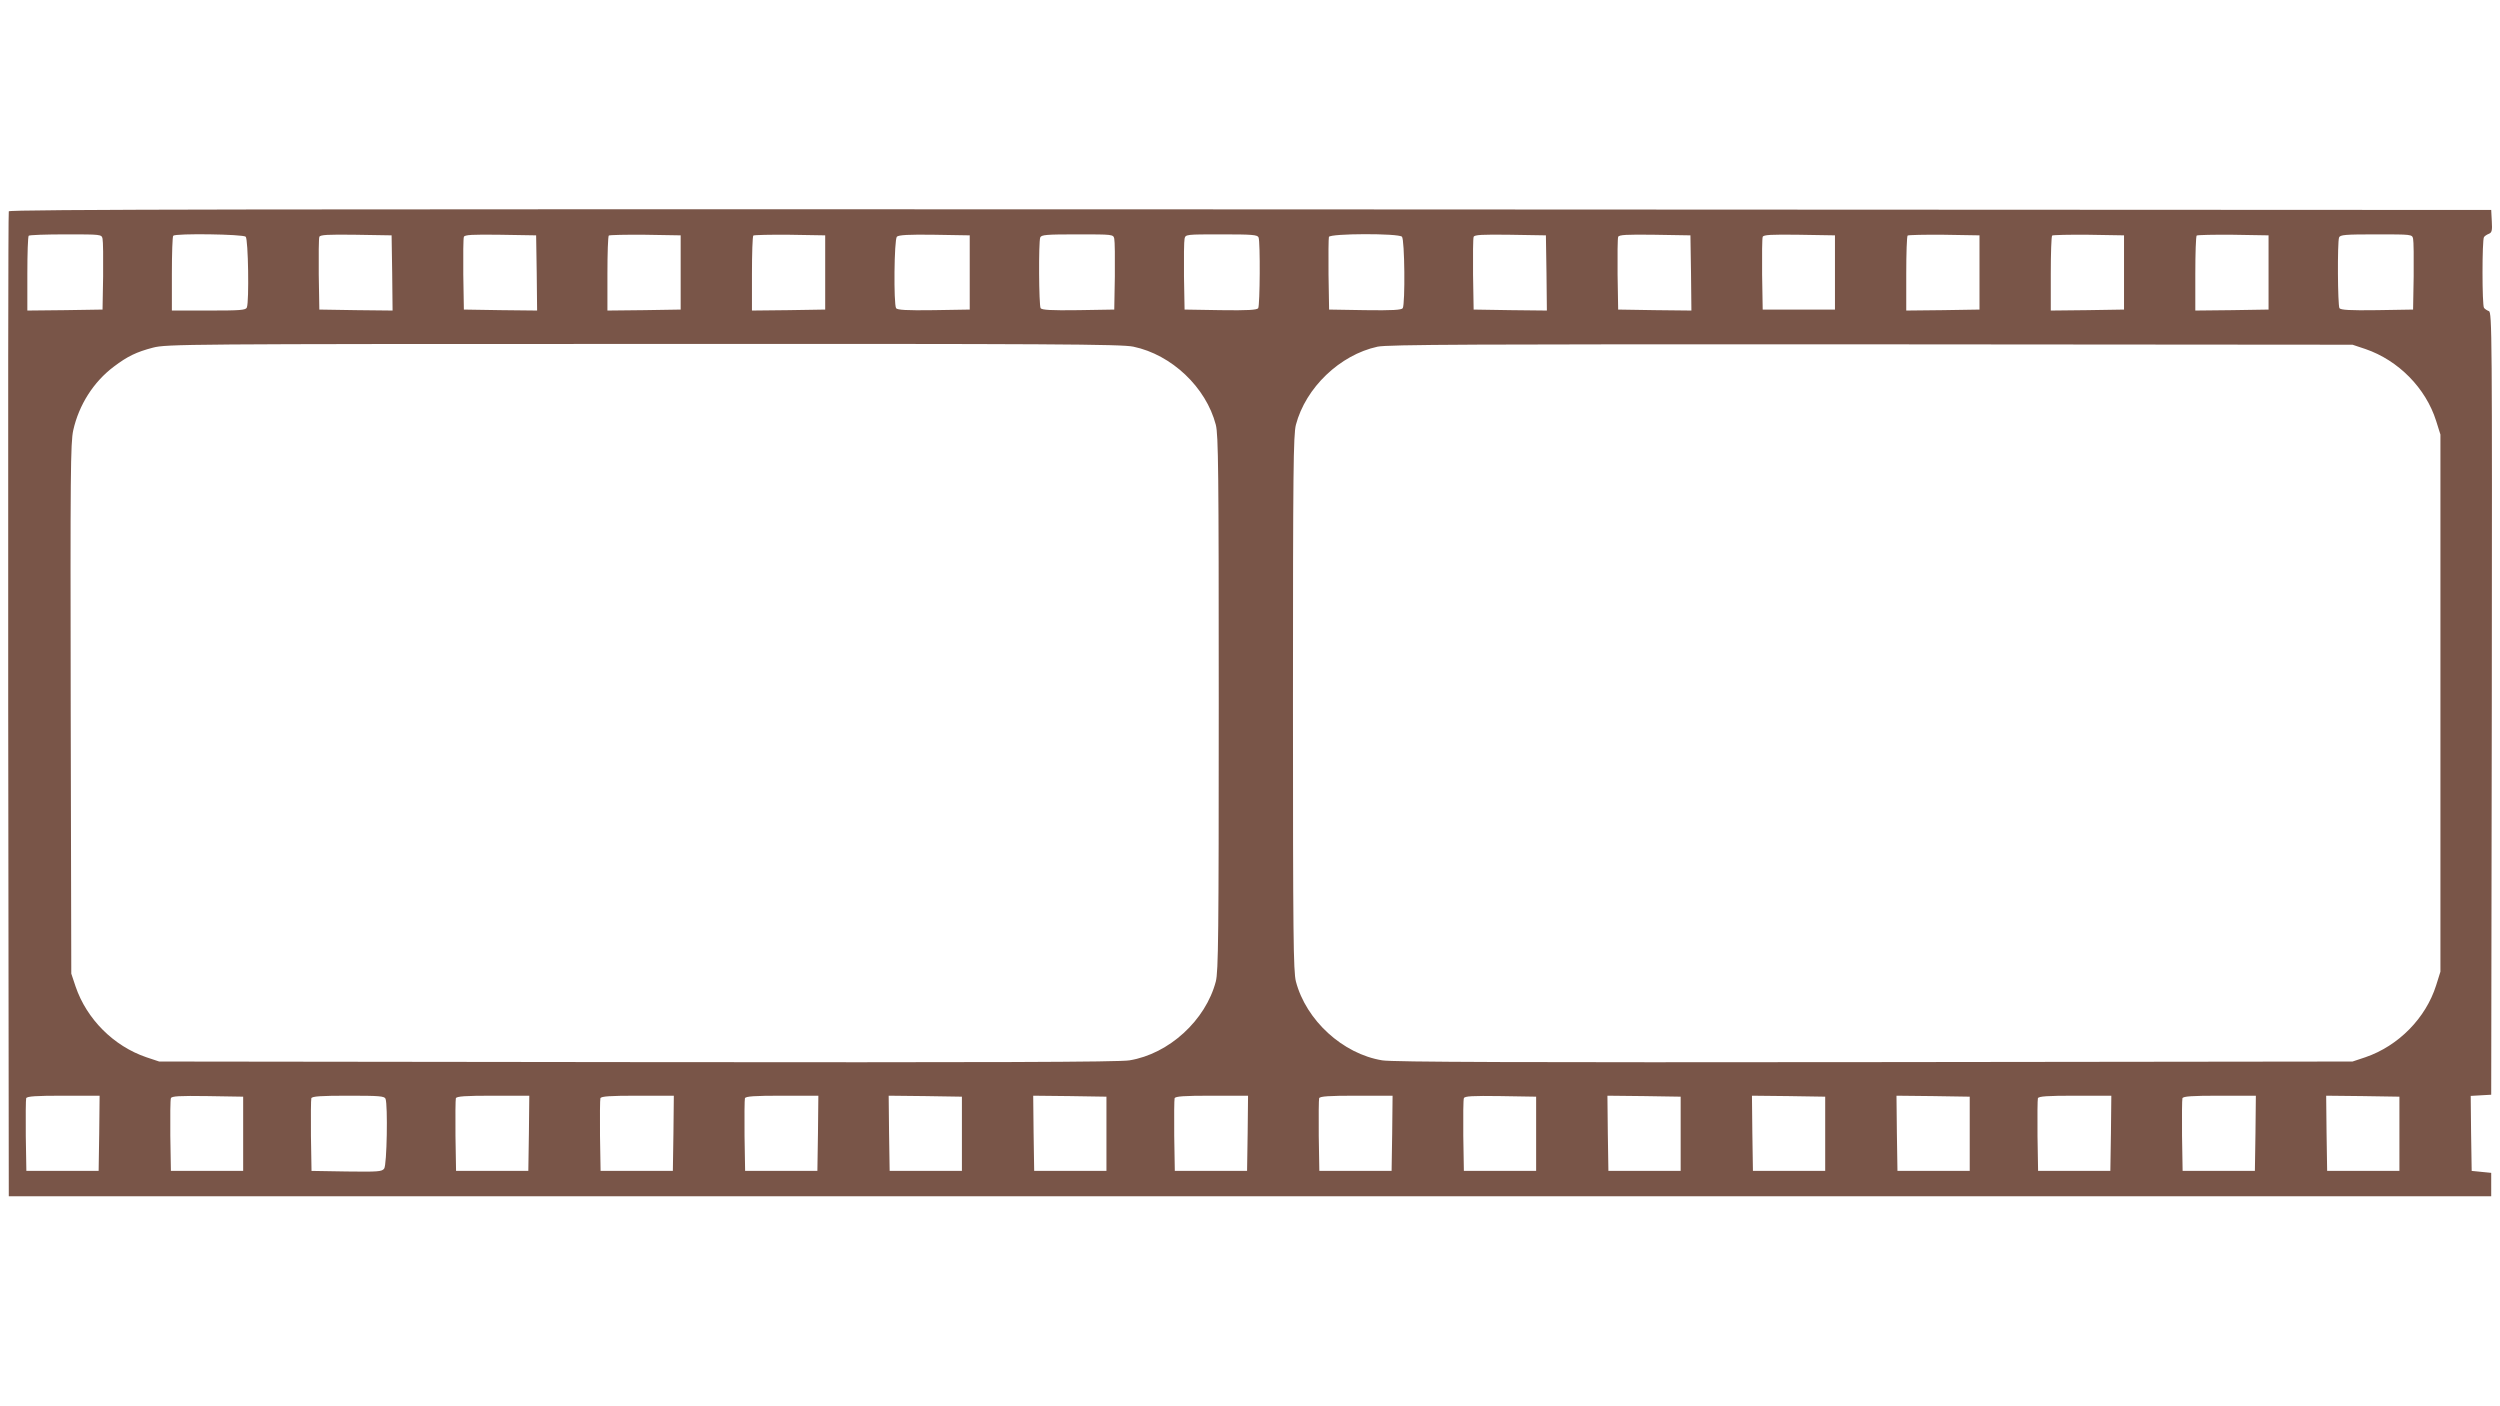 <?xml version="1.0" standalone="no"?>
<!DOCTYPE svg PUBLIC "-//W3C//DTD SVG 20010904//EN"
 "http://www.w3.org/TR/2001/REC-SVG-20010904/DTD/svg10.dtd">
<svg version="1.0" xmlns="http://www.w3.org/2000/svg"
 width="1280pt" height="720pt" viewBox="0 0 1280 720"
 preserveAspectRatio="xMidYMid meet">
<g transform="translate(0,720) scale(0.1,-0.1)"
fill="#795548" stroke="none">
<path d="M45 6118 c-3 -7 -4 -1145 -3 -2528 l3 -2515 6355 0 6355 0 0 60 0 60
-50 5 -50 5 -3 192 -2 192 52 3 53 3 3 2003 c2 1900 1 2003 -15 2009 -10 4
-21 11 -25 17 -10 14 -10 348 0 362 4 6 15 13 25 17 15 6 18 16 15 64 l-3 58
-6353 3 c-5077 2 -6354 0 -6357 -10z m480 -140 c3 -13 4 -99 3 -193 l-3 -170
-192 -3 -193 -2 0 188 c0 104 3 192 7 195 3 4 89 7 189 7 182 0 184 0 189 -22z
m733 10 c13 -13 18 -331 6 -362 -5 -14 -32 -16 -195 -16 l-189 0 0 188 c0 104
3 192 7 195 12 13 358 8 371 -5z m750 -186 l2 -192 -187 2 -188 3 -3 180 c-1
98 0 185 3 192 3 11 44 13 187 11 l183 -3 3 -193z m740 0 l2 -192 -187 2 -188
3 -3 180 c-1 98 0 185 3 192 3 11 44 13 187 11 l183 -3 3 -193z m737 3 l0
-190 -187 -3 -188 -2 0 188 c0 104 3 192 7 196 4 3 88 5 187 4 l181 -3 0 -190z
m740 0 l0 -190 -187 -3 -188 -2 0 188 c0 104 3 192 7 196 4 3 88 5 187 4 l181
-3 0 -190z m740 0 l0 -190 -184 -3 c-141 -2 -186 1 -193 10 -13 22 -10 352 4
366 9 9 61 12 193 10 l180 -3 0 -190z m740 173 c3 -13 4 -99 3 -193 l-3 -170
-184 -3 c-141 -2 -186 1 -193 10 -9 15 -11 338 -2 362 5 14 32 16 190 16 182
0 184 0 189 -22z m739 6 c9 -24 7 -347 -2 -362 -7 -9 -52 -12 -193 -10 l-184
3 -3 170 c-1 94 0 180 3 193 5 22 7 22 189 22 158 0 185 -2 190 -16z m734 4
c14 -14 17 -344 4 -366 -7 -9 -52 -12 -193 -10 l-184 3 -3 180 c-1 98 0 185 2
192 7 18 356 19 374 1z m740 -186 l2 -192 -187 2 -188 3 -3 180 c-1 98 0 185
3 192 3 11 44 13 187 11 l183 -3 3 -193z m740 0 l2 -192 -187 2 -188 3 -3 180
c-1 98 0 185 3 192 3 11 44 13 187 11 l183 -3 3 -193z m737 3 l0 -190 -185 0
-185 0 -3 180 c-1 98 0 185 3 192 3 11 44 13 187 11 l183 -3 0 -190z m740 0
l0 -190 -187 -3 -188 -2 0 188 c0 104 3 192 7 196 4 3 88 5 187 4 l181 -3 0
-190z m740 0 l0 -190 -187 -3 -188 -2 0 188 c0 104 3 192 7 196 4 3 88 5 187
4 l181 -3 0 -190z m740 0 l0 -190 -187 -3 -188 -2 0 188 c0 104 3 192 7 196 4
3 88 5 187 4 l181 -3 0 -190z m740 173 c3 -13 4 -99 3 -193 l-3 -170 -184 -3
c-141 -2 -186 1 -193 10 -9 15 -11 338 -2 362 5 14 32 16 190 16 182 0 184 0
189 -22z m-6552 -553 c196 -41 372 -208 422 -400 13 -52 15 -231 15 -1425 0
-1194 -2 -1373 -15 -1425 -52 -199 -240 -371 -442 -404 -50 -9 -725 -11 -2518
-9 l-2450 3 -66 22 c-167 57 -305 195 -362 362 l-22 66 -3 1355 c-2 1208 -1
1363 13 1427 29 130 104 248 208 326 70 53 116 75 200 97 69 18 159 19 2512
19 2080 1 2450 -1 2508 -14z m6308 -12 c169 -58 309 -200 362 -368 l22 -70 0
-1375 0 -1375 -22 -70 c-53 -168 -193 -310 -362 -368 l-66 -22 -2450 -3
c-1793 -2 -2468 0 -2518 9 -202 33 -390 205 -442 404 -13 52 -15 231 -15 1425
0 1194 2 1373 15 1425 50 190 225 358 418 400 51 11 483 13 2527 12 l2465 -2
66 -22z m-11603 -4015 l-3 -193 -185 0 -185 0 -3 180 c-1 98 0 185 2 192 4 10
49 13 191 13 l185 0 -2 -192z m737 -3 l0 -190 -185 0 -185 0 -3 180 c-1 98 0
185 3 192 3 11 44 13 187 11 l183 -3 0 -190z m729 179 c12 -32 7 -339 -7 -357
-11 -16 -32 -17 -192 -15 l-180 3 -3 180 c-1 98 0 185 2 192 4 10 49 13 190
13 158 0 185 -2 190 -16z m734 -176 l-3 -193 -185 0 -185 0 -3 180 c-1 98 0
185 2 192 4 10 49 13 191 13 l185 0 -2 -192z m740 0 l-3 -193 -185 0 -185 0
-3 180 c-1 98 0 185 2 192 4 10 49 13 191 13 l185 0 -2 -192z m740 0 l-3 -193
-185 0 -185 0 -3 180 c-1 98 0 185 2 192 4 10 49 13 191 13 l185 0 -2 -192z
m737 -3 l0 -190 -185 0 -185 0 -3 193 -2 192 187 -2 188 -3 0 -190z m740 0 l0
-190 -185 0 -185 0 -3 193 -2 192 187 -2 188 -3 0 -190z m723 3 l-3 -193 -185
0 -185 0 -3 180 c-1 98 0 185 2 192 4 10 49 13 191 13 l185 0 -2 -192z m740 0
l-3 -193 -185 0 -185 0 -3 180 c-1 98 0 185 2 192 4 10 49 13 191 13 l185 0
-2 -192z m737 -3 l0 -190 -185 0 -185 0 -3 180 c-1 98 0 185 3 192 3 11 44 13
187 11 l183 -3 0 -190z m740 0 l0 -190 -185 0 -185 0 -3 193 -2 192 187 -2
188 -3 0 -190z m740 0 l0 -190 -185 0 -185 0 -3 193 -2 192 187 -2 188 -3 0
-190z m740 0 l0 -190 -185 0 -185 0 -3 193 -2 192 187 -2 188 -3 0 -190z m723
3 l-3 -193 -185 0 -185 0 -3 180 c-1 98 0 185 2 192 4 10 49 13 191 13 l185 0
-2 -192z m740 0 l-3 -193 -185 0 -185 0 -3 180 c-1 98 0 185 2 192 4 10 49 13
191 13 l185 0 -2 -192z m737 -3 l0 -190 -185 0 -185 0 -3 193 -2 192 187 -2
188 -3 0 -190z"/>
</g>
</svg>
